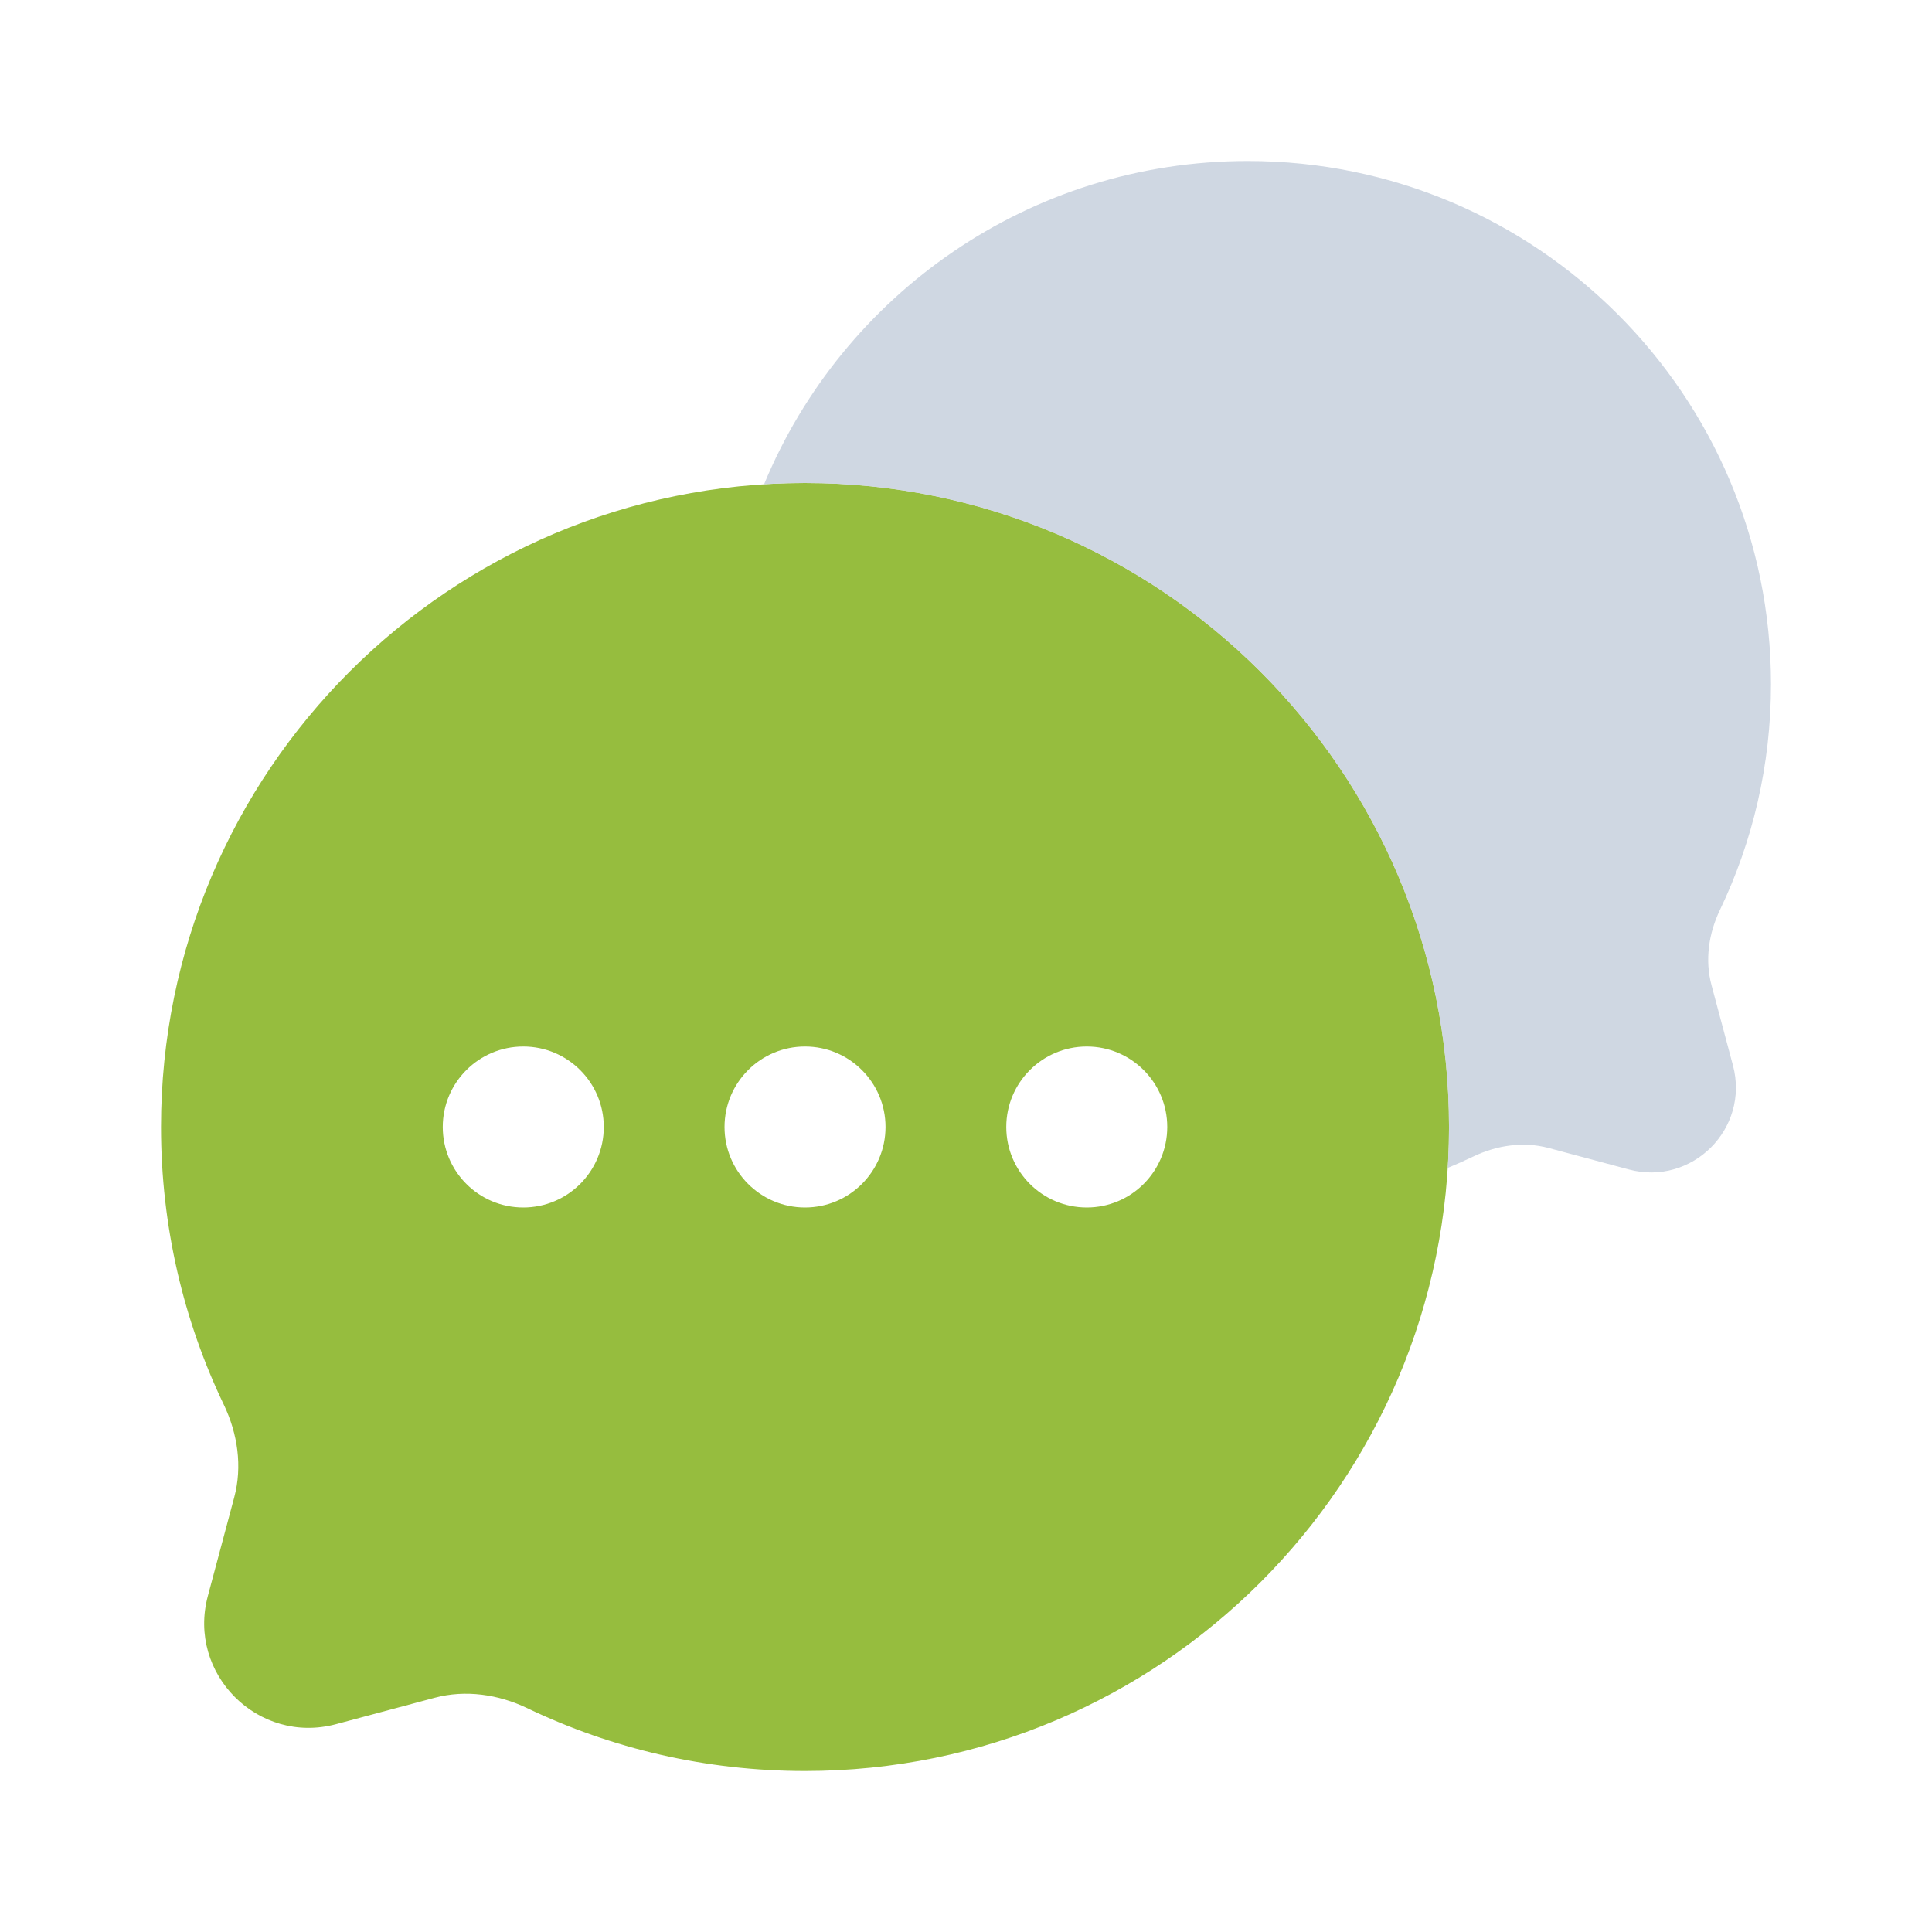 <?xml version="1.0" encoding="UTF-8"?>
<svg xmlns="http://www.w3.org/2000/svg" width="64" height="64" viewBox="0 0 64 64" fill="none">
  <path fill-rule="evenodd" clip-rule="evenodd" d="M48.001 37.333C48.001 49.115 38.449 58.667 26.667 58.667C23.373 58.667 20.252 57.92 17.467 56.586C16.509 56.128 15.425 55.967 14.399 56.241L11.13 57.116C8.553 57.806 6.195 55.448 6.885 52.871L7.759 49.602C8.034 48.576 7.873 47.491 7.415 46.534C6.081 43.748 5.334 40.628 5.334 37.333C5.334 25.551 14.885 16 26.667 16C38.449 16 48.001 25.551 48.001 37.333ZM17.334 40C18.807 40 20.001 38.806 20.001 37.333C20.001 35.861 18.807 34.667 17.334 34.667C15.861 34.667 14.667 35.861 14.667 37.333C14.667 38.806 15.861 40 17.334 40ZM26.667 40C28.14 40 29.334 38.806 29.334 37.333C29.334 35.861 28.14 34.667 26.667 34.667C25.195 34.667 24.001 35.861 24.001 37.333C24.001 38.806 25.195 40 26.667 40ZM36.001 40C37.473 40 38.667 38.806 38.667 37.333C38.667 35.861 37.473 34.667 36.001 34.667C34.528 34.667 33.334 35.861 33.334 37.333C33.334 38.806 34.528 40 36.001 40Z" fill="#96BD3E"></path>
  <path opacity="0.8" d="M47.957 38.689C48.245 38.57 48.529 38.443 48.809 38.309C49.587 37.937 50.468 37.806 51.301 38.029L53.958 38.74C56.051 39.3 57.967 37.385 57.406 35.291L56.696 32.634C56.473 31.801 56.603 30.92 56.976 30.142C58.06 27.878 58.666 25.343 58.666 22.666C58.666 13.093 50.906 5.333 41.333 5.333C34.106 5.333 27.912 9.756 25.311 16.042C25.759 16.014 26.211 16 26.666 16C38.449 16 48 25.551 48 37.333C48 37.788 47.985 38.24 47.957 38.689Z" fill="#C3CDDB"></path>
</svg>
